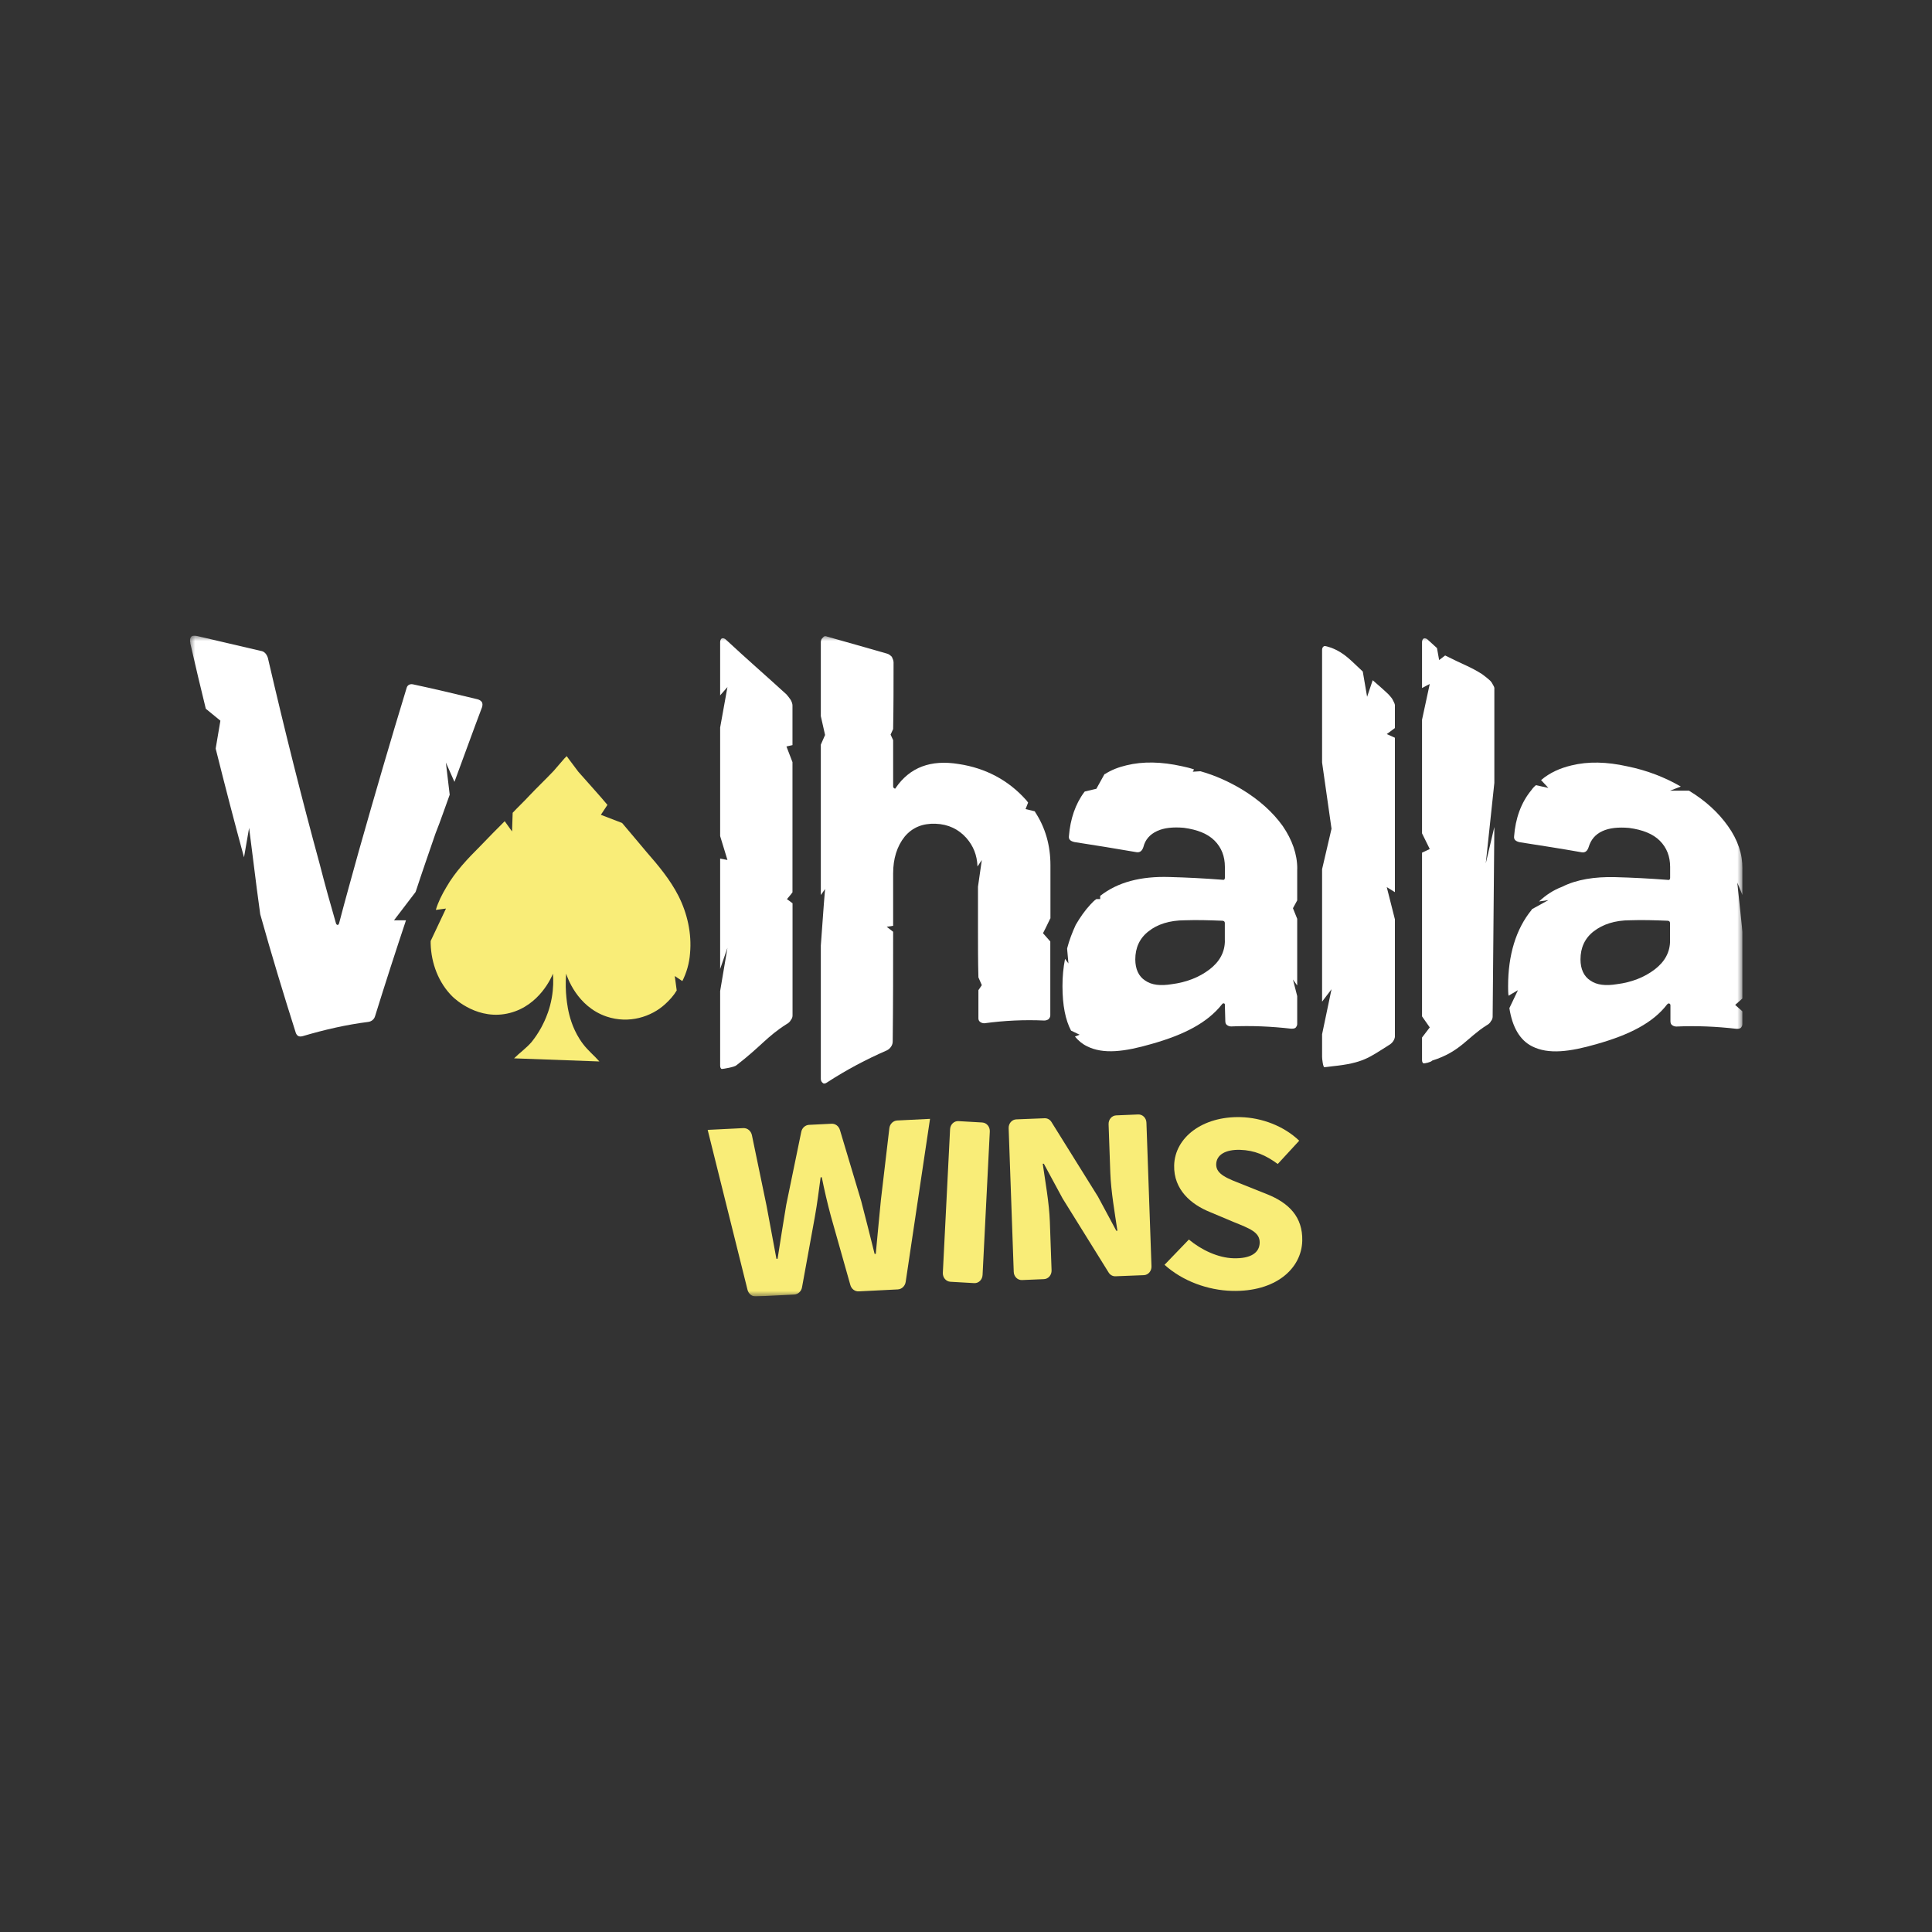 <?xml version="1.0" encoding="UTF-8" standalone="no"?> <svg xmlns="http://www.w3.org/2000/svg" xmlns:svg="http://www.w3.org/2000/svg" width="207mm" height="207mm" viewBox="0 0 207 207" version="1.1" id="svg1" xml:space="preserve"><rect x="0" y="0" width="207" height="207" fill="#333333" stroke="none"/><defs id="defs1"><style id="style1-5"> .cls-1 { fill: #f5f5f5; } .cls-1, .cls-2, .cls-3, .cls-4, .cls-5, .cls-6 { stroke-width: 0px; } .cls-2 { fill: none; } .cls-3 { fill: url(#linear-gradient); } .cls-4 { fill: #ff4343; } .cls-5 { fill: url(#linear-gradient-2); } .cls-6 { fill: url(#linear-gradient-3); } </style><style id="style1-4"> .cls-1 { fill: #f5f5f5; } .cls-1, .cls-2, .cls-3, .cls-4, .cls-5, .cls-6 { stroke-width: 0px; } .cls-2 { fill: none; } .cls-3 { fill: url(#linear-gradient); } .cls-4 { fill: #ff4343; } .cls-5 { fill: url(#linear-gradient-2); } .cls-6 { fill: url(#linear-gradient-3); } </style><style id="style1-43">.cls-1{fill:#ff722d;}.cls-2{fill:#614242;}.cls-3{fill:#644646;}</style><clipPath id="clip0_12302_1114"><rect width="150" height="60" fill="#ffffff" id="rect14" x="0" y="0"></rect></clipPath></defs><style id="style1"> #eeaJGK8nXtb14 {animation: eeaJGK8nXtb14_c_o 6000ms linear infinite normal forwards}@keyframes eeaJGK8nXtb14_c_o { 0% {opacity: 0} 23.333% {opacity: 1} 76.167% {opacity: 0.187} 98.333% {opacity: 0} 100% {opacity: 0}} #eeaJGK8nXtb29 {animation: eeaJGK8nXtb29_c_o 6000ms linear infinite normal forwards}@keyframes eeaJGK8nXtb29_c_o { 0% {opacity: 0} 40% {opacity: 0} 78.333% {opacity: 0} 100% {opacity: 0}} #eeaJGK8nXtb37 {animation: eeaJGK8nXtb37_c_o 6000ms linear infinite normal forwards}@keyframes eeaJGK8nXtb37_c_o { 0% {opacity: 0} 48.333% {opacity: 0} 55% {opacity: 1} 60% {opacity: 0} 100% {opacity: 0}} #eeaJGK8nXtb38 {animation: eeaJGK8nXtb38_c_o 6000ms linear infinite normal forwards}@keyframes eeaJGK8nXtb38_c_o { 0% {opacity: 0} 60% {opacity: 0} 65% {opacity: 1} 70% {opacity: 0} 100% {opacity: 0}} #eeaJGK8nXtb39 {animation: eeaJGK8nXtb39_c_o 6000ms linear infinite normal forwards}@keyframes eeaJGK8nXtb39_c_o { 0% {opacity: 0} 71.667% {opacity: 0} 76.667% {opacity: 1} 81.667% {opacity: 0} 100% {opacity: 0}} </style><style id="style1-9">.a{fill:#fff}.b{fill:#b74c96}</style><style id="style28">.a{fill:#fff}.b{fill:url(#g1)}.c{fill:url(#g2)}.d{fill:url(#g3)}.e{fill:url(#g4)}.f{fill:url(#g5)}.g{fill:url(#g6)}.h{fill:url(#g7)}.i{fill:url(#g8)}.j{fill:url(#g9)}.k{fill:url(#g10)}.l{fill:url(#g11)}.m{fill:url(#g12)}.n{fill:url(#g13)}.o{fill:url(#g14)}</style><style id="style1-7">tspan { white-space:pre }</style><style type="text/css" id="style1-3"> .st0{fill:#FFFFFF;} </style><g style="fill:none" id="g1" transform="matrix(1.109,0,0,1.18,20.349,68.098)"><g clip-path="url(#clip0_12302_1114)" id="g14"><mask id="mask0_12302_1114" maskUnits="userSpaceOnUse" x="0" y="0" width="150" height="60"><path d="M 150,0 H 0 v 60 h 150 z" fill="#ffffff" id="path1"></path></mask><g mask="url(#mask0_12302_1114)" id="g13"><path d="M 28.237,6.436 C 28.278,6.311 28.278,6.145 28.196,6.021 28.073,5.897 27.949,5.814 27.738,5.772 25.71,5.316 23.683,4.853 21.608,4.439 21.279,4.356 21.026,4.48 20.944,4.729 19.41,9.447 17.882,14.371 16.308,19.593 c -0.623,2.127 -1.281,4.303 -1.904,6.555 -0.041,0.083 -0.082,0.124 -0.123,0.124 -0.082,0 -0.123,-0.042 -0.165,-0.124 -0.541,-1.754 -1.075,-3.55 -1.575,-5.387 C 10.842,14.917 9.185,8.735 7.528,2.015 7.405,1.683 7.199,1.428 6.823,1.386 4.719,0.924 2.65,0.468 0.541,0.006 0.206,-0.036 0,0.089 0,0.509 0.041,0.592 0.041,0.675 0.041,0.717 0.535,2.761 1.034,4.723 1.534,6.643 L 2.944,7.728 2.492,10.235 v 0.042 c 0.911,3.425 1.822,6.721 2.733,9.856 l 0.494,-2.673 0.746,5.553 0.329,2.294 c 1.117,3.757 2.28,7.349 3.438,10.774 0.123,0.29 0.329,0.373 0.664,0.29 2.11,-0.587 4.225,-1.043 6.335,-1.292 0.329,-0.042 0.582,-0.249 0.664,-0.545 0.993,-3.005 1.986,-5.885 2.979,-8.682 H 19.716 l 2.068,-2.548 0.041,-0.083 c 0.623,-1.796 1.281,-3.55 1.904,-5.263 0.499,-1.167 0.911,-2.341 1.369,-3.508 l -0.37,-2.922 0.829,1.754 c 0.911,-2.3 1.781,-4.593 2.692,-6.845 z" fill="#ffffff" id="path2"></path><path d="m 58.214,6.353 c 0,-0.124 -0.041,-0.29 -0.165,-0.504 C 57.925,5.683 57.802,5.517 57.638,5.345 55.692,3.674 53.747,2.086 51.843,0.42 51.679,0.254 51.514,0.213 51.391,0.254 51.309,0.296 51.226,0.42 51.226,0.586 V 5.428 l 0.705,-0.753 -0.705,3.674 v 9.856 l 0.705,2.169 -0.705,-0.124 v 10.022 l 0.705,-1.92 -0.705,3.923 v 6.786 c 0,0.166 0.082,0.29 0.165,0.29 0.123,0 1.246,-0.172 1.411,-0.338 2.398,-1.736 2.938,-2.602 4.842,-3.734 0.165,-0.083 0.329,-0.207 0.411,-0.373 0.123,-0.124 0.165,-0.29 0.165,-0.415 V 24.304 l -0.541,-0.373 0.37,-0.415 0.165,-0.207 V 11.491 l -0.582,-1.422 0.582,-0.124 z" fill="#ffffff" id="path3"></path><path d="m 83.136,25.686 v -4.842 c 0,-1.796 -0.494,-3.426 -1.493,-4.842 v -0.042 l -0.911,-0.207 0.247,-0.587 c -0.082,-0.124 -0.165,-0.207 -0.288,-0.332 -1.616,-1.671 -3.767,-2.797 -6.417,-3.171 -2.692,-0.415 -4.719,0.29 -6.088,2.169 -0.041,0.083 -0.082,0.083 -0.123,0.042 -0.082,-0.042 -0.123,-0.083 -0.123,-0.207 V 9.494 L 67.692,8.991 67.939,8.487 V 8.445 C 67.98,6.442 67.98,4.439 67.98,2.436 67.98,2.27 67.898,2.104 67.816,1.932 67.692,1.808 67.528,1.683 67.363,1.642 65.459,1.138 63.514,0.599 61.569,0.095 61.404,0.012 61.24,0.053 61.158,0.178 61.034,0.261 60.952,0.427 60.952,0.593 V 7.313 L 61.363,9.026 60.952,9.903 V 23.558 l 0.411,-0.545 -0.123,1.422 -0.288,3.716 v 12.108 c 0,0.166 0.082,0.29 0.206,0.373 0.082,0.083 0.247,0.041 0.37,-0.042 1.904,-1.167 3.849,-2.128 5.794,-2.922 0.165,-0.083 0.288,-0.166 0.411,-0.332 0.123,-0.166 0.165,-0.332 0.165,-0.504 0.041,-3.342 0.041,-6.638 0.041,-9.939 l -0.623,-0.456 0.623,-0.083 v -4.759 c 0,-1.333 0.37,-2.465 1.117,-3.343 0.746,-0.836 1.74,-1.209 2.979,-1.167 1.24,0.041 2.233,0.504 2.979,1.292 0.664,0.711 1.034,1.547 1.075,2.59 l 0.417,-0.587 -0.37,2.424 v 3.924 c 0,1.422 0,2.839 0.041,4.261 v 0.041 l 0.329,0.711 -0.329,0.456 v 2.549 c 0,0.124 0.041,0.249 0.165,0.332 0.123,0.083 0.247,0.124 0.411,0.124 1.945,-0.249 3.89,-0.332 5.794,-0.249 0.123,0 0.288,-0.041 0.411,-0.124 0.082,-0.083 0.165,-0.207 0.165,-0.332 v -6.721 l -0.705,-0.753 0.247,-0.456 0.452,-0.877 z" fill="#ffffff" id="path4"></path><path d="m 106.983,21.175 c 0,-1.333 -0.493,-2.631 -1.404,-3.882 -0.952,-1.251 -2.28,-2.382 -3.973,-3.343 -1.199,-0.67 -2.527,-1.25 -3.972,-1.63 h -0.041 l -0.705,0.042 0.123,-0.207 c -0.37,-0.124 -0.746,-0.207 -1.158,-0.29 -1.986,-0.415 -3.767,-0.456 -5.383,-0.083 -0.746,0.166 -1.446,0.415 -2.068,0.794 h -0.041 l -0.787,1.333 -1.117,0.249 -0.041,0.041 c -0.87,1.085 -1.363,2.466 -1.493,4.006 -0.041,0.29 0.123,0.456 0.541,0.545 1.986,0.29 3.973,0.587 6,0.919 0.329,0.041 0.541,-0.124 0.664,-0.504 0.165,-0.628 0.623,-1.126 1.322,-1.422 0.664,-0.29 1.534,-0.373 2.568,-0.29 1.322,0.166 2.321,0.545 2.979,1.168 0.664,0.628 0.993,1.422 0.993,2.382 v 1.002 c 0,0.124 -0.082,0.207 -0.247,0.166 -1.698,-0.124 -3.397,-0.207 -5.095,-0.249 -2.774,-0.083 -5.007,0.462 -6.705,1.713 v 0.29 H 87.573 c -0.206,0.124 -0.411,0.332 -0.582,0.504 -0.541,0.545 -0.993,1.167 -1.41,1.837 -0.329,0.67 -0.623,1.375 -0.829,2.128 v 0.083 l 0.123,1.292 -0.329,-0.415 c -0.164,0.794 -0.247,1.588 -0.247,2.466 0,1.754 0.288,3.088 0.829,4.048 l 0.829,0.373 -0.453,0.166 c 0.329,0.373 0.705,0.67 1.158,0.877 1.575,0.753 3.643,0.504 6.253,-0.207 3.144,-0.836 5.383,-1.92 6.787,-3.591 0.082,-0.083 0.123,-0.124 0.206,-0.083 0.082,0 0.082,0.083 0.082,0.166 0,0.456 0.041,0.96 0.041,1.422 0,0.166 0.041,0.29 0.165,0.373 0.123,0.083 0.247,0.124 0.411,0.124 1.945,-0.083 3.89,0 5.795,0.207 0.123,0 0.287,0 0.411,-0.083 0.082,-0.083 0.164,-0.207 0.164,-0.332 v -2.548 l -0.411,-1.505 0.411,0.545 v -6.057 l -0.411,-0.96 0.411,-0.711 V 21.163 Z m -6.993,6.513 c 0,1.043 -0.499,1.92 -1.493,2.631 -0.993,0.711 -2.233,1.167 -3.643,1.334 -1.075,0.166 -1.945,0.083 -2.568,-0.332 -0.623,-0.373 -0.952,-1.043 -0.952,-1.92 0,-1.043 0.411,-1.92 1.281,-2.549 0.829,-0.628 2.027,-1.002 3.52,-1.002 1.199,-0.041 2.404,0 3.602,0.042 0.165,0 0.247,0.083 0.247,0.207 v 1.588 z" fill="#ffffff" id="path5"></path><path d="m 116.421,6.353 c 0,-0.124 -0.082,-0.29 -0.205,-0.504 C 116.133,5.683 115.969,5.517 115.804,5.345 115.305,4.889 114.77,4.468 114.27,4.053 l -0.54,1.505 -0.418,-2.294 c -1.116,-0.96 -1.733,-1.689 -3.061,-2.163 -0.224,-0.065 -0.582,-0.184 -0.664,-0.142 -0.124,0.041 -0.206,0.166 -0.206,0.332 V 11.527 l 0.911,6.01 -0.911,3.674 v 12.025 l 0.911,-1.126 -0.911,4.089 v 2.068 c 0,0.166 0.094,0.925 0.217,0.925 0.083,0 0.529,-0.059 0.8,-0.089 2.926,-0.284 3.496,-0.77 5.4,-1.897 0.165,-0.083 0.329,-0.207 0.453,-0.373 0.082,-0.124 0.164,-0.29 0.164,-0.415 V 25.762 l -0.787,-2.922 0.787,0.456 V 9.275 l -0.787,-0.332 0.787,-0.545 V 6.353 Z" fill="#ffffff" id="path6"></path><path d="m 126.029,4.782 c 0,-0.124 -0.152,-0.332 -0.276,-0.539 -0.123,-0.166 -0.394,-0.373 -0.905,-0.735 -1.087,-0.658 -1.775,-0.847 -3.579,-1.701 l -0.581,0.415 -0.206,-1.085 c -0.288,-0.249 -0.541,-0.456 -0.829,-0.711 -0.164,-0.166 -0.329,-0.207 -0.452,-0.166 -0.083,0.041 -0.165,0.166 -0.165,0.332 V 4.764 l 0.747,-0.373 -0.747,3.254 V 17.957 l 0.747,1.422 -0.747,0.332 v 14.864 l 0.747,1.002 -0.747,0.919 v 2.057 c 0,0.166 0.082,0.29 0.165,0.29 0.123,0 0.658,-0.089 0.823,-0.255 2.72,-0.806 3.355,-2.08 5.259,-3.206 0.165,-0.083 0.329,-0.207 0.411,-0.373 0.124,-0.124 0.165,-0.29 0.165,-0.415 l 0.164,-17.216 -0.828,3.301 0.828,-7.307 V 4.782 Z" fill="#ffffff" id="path7"></path><path d="m 150,21.175 c 0,-1.334 -0.458,-2.631 -1.41,-3.882 -0.911,-1.209 -2.151,-2.294 -3.767,-3.212 h -1.822 l 1.034,-0.373 c -1.533,-0.836 -3.232,-1.464 -5.177,-1.837 -1.986,-0.415 -3.767,-0.456 -5.383,-0.083 -1.116,0.249 -2.11,0.67 -2.938,1.333 l 0.705,0.711 -1.199,-0.249 c -0.164,0.124 -0.329,0.29 -0.452,0.462 -0.994,1.126 -1.534,2.59 -1.658,4.172 -0.041,0.29 0.124,0.456 0.541,0.545 1.986,0.29 4.014,0.587 6.006,0.918 0.329,0.042 0.541,-0.124 0.664,-0.504 0.206,-0.628 0.623,-1.126 1.322,-1.422 0.664,-0.29 1.534,-0.373 2.568,-0.29 1.323,0.166 2.322,0.545 2.98,1.167 0.664,0.628 0.993,1.422 0.993,2.382 v 1.002 c 0,0.124 -0.082,0.207 -0.247,0.166 -1.698,-0.124 -3.397,-0.207 -5.095,-0.249 -1.945,-0.041 -3.685,0.207 -5.095,0.877 -0.829,0.29 -1.575,0.753 -2.233,1.333 l 0.911,-0.124 -1.616,0.836 v 0.041 c -1.534,1.754 -2.28,4.131 -2.28,6.928 0,0.29 0,0.587 0.041,0.877 l 0.911,-0.504 -0.829,1.63 c 0.288,1.754 1.034,2.922 2.192,3.467 1.575,0.753 3.643,0.504 6.253,-0.207 3.144,-0.836 5.424,-1.92 6.787,-3.591 0.082,-0.083 0.165,-0.124 0.206,-0.083 0.082,0 0.123,0.083 0.123,0.166 v 1.422 c 0,0.166 0.041,0.29 0.165,0.373 0.123,0.083 0.247,0.124 0.417,0.124 1.945,-0.083 3.89,0 5.794,0.207 0.165,0 0.288,0 0.418,-0.083 0.082,-0.083 0.164,-0.207 0.164,-0.332 v -1.168 l -0.705,-0.587 0.705,-0.587 v -6.057 l -0.041,-0.373 -0.458,-4.089 0.499,1.126 v -2.382 z m -6.999,6.513 c 0,1.043 -0.499,1.92 -1.493,2.631 -0.993,0.711 -2.233,1.167 -3.643,1.333 -1.076,0.166 -1.945,0.083 -2.568,-0.332 -0.623,-0.373 -0.952,-1.043 -0.952,-1.92 0,-1.043 0.411,-1.92 1.281,-2.549 0.87,-0.628 2.027,-1.002 3.52,-1.002 1.199,-0.041 2.403,0 3.602,0.042 0.165,0 0.247,0.083 0.247,0.207 v 1.588 z" fill="#ffffff" id="path8"></path><path d="m 47.571,31.369 -0.729,-0.457 0.188,1.31 c -0.288,0.462 -0.694,0.883 -1.14,1.262 -1.31,1.12 -3.461,1.796 -5.636,1.108 -2.874,-0.913 -3.814,-3.627 -3.908,-3.9 -0.07,0.877 -0.035,1.624 0.029,2.193 0.053,0.462 0.147,1.28 0.494,2.222 0.082,0.225 0.159,0.391 0.176,0.433 0.171,0.385 0.458,0.954 0.928,1.535 0.488,0.611 1.099,1.067 1.587,1.594 L 31.317,38.386 c 0.523,-0.492 1.163,-0.907 1.692,-1.482 0.347,-0.409 0.652,-0.836 0.922,-1.298 0.047,-0.083 0.176,-0.308 0.317,-0.593 0.165,-0.344 0.523,-1.096 0.717,-2.157 0.153,-0.83 0.159,-1.571 0.106,-2.157 -0.123,0.296 -1.287,2.874 -4.167,3.568 -3.015,0.729 -5.271,-1.244 -5.542,-1.493 -1.328,-1.233 -2.051,-2.993 -2.104,-4.806 v -0.237 l 1.481,-2.946 -0.981,0.124 c 0.217,-0.705 0.593,-1.399 1.011,-2.057 0.87,-1.428 2.086,-2.614 3.297,-3.752 0.77,-0.764 1.54,-1.487 2.345,-2.246 l 0.711,0.931 0.059,-1.695 c 0.529,-0.533 1.093,-1.025 1.616,-1.559 0.77,-0.764 1.575,-1.482 2.345,-2.246 l 1.017,-1.108 0.241,-0.231 0.188,0.243 0.94,1.179 c 0.682,0.735 2.168,2.27 2.809,3.005 l -0.635,0.901 2.051,0.741 c 0.793,0.895 1.587,1.754 2.374,2.649 1.134,1.221 2.262,2.483 3.074,3.977 0.846,1.571 1.293,3.402 1.116,5.209 -0.07,0.907 -0.335,1.766 -0.752,2.537 z" fill="#f9ed78" id="path9"></path><path d="m 50.022,44.882 3.444,-0.16 c 0.394,-0.018 0.74,0.249 0.829,0.64 l 1.416,6.418 c 0.311,1.6 0.64,3.206 0.952,4.806 h 0.112 c 0.27,-1.636 0.552,-3.283 0.835,-4.895 l 1.452,-6.626 c 0.076,-0.361 0.388,-0.622 0.752,-0.64 l 2.174,-0.101 c 0.364,-0.018 0.699,0.213 0.811,0.569 l 2.057,6.46 c 0.429,1.541 0.864,3.171 1.293,4.789 h 0.112 c 0.159,-1.648 0.335,-3.295 0.494,-4.878 l 0.817,-6.525 c 0.047,-0.397 0.37,-0.693 0.764,-0.711 l 3.167,-0.148 -2.351,14.799 c -0.059,0.379 -0.376,0.67 -0.764,0.688 l -3.773,0.178 c -0.37,0.018 -0.705,-0.219 -0.811,-0.581 L 61.922,52.705 C 61.587,51.537 61.287,50.322 61.046,49.184 h -0.112 c -0.165,1.162 -0.329,2.394 -0.558,3.591 l -1.24,6.401 c -0.07,0.367 -0.382,0.64 -0.758,0.658 l -3.685,0.172 c -0.382,0.018 -0.723,-0.231 -0.823,-0.604 L 50.022,44.887 Z" fill="#f9ed78" id="path10"></path><path d="m 74.251,44.087 2.298,0.124 c 0.429,0.024 0.752,0.391 0.729,0.818 l -0.699,13.032 c -0.024,0.433 -0.388,0.759 -0.811,0.735 l -2.298,-0.124 c -0.429,-0.024 -0.752,-0.391 -0.729,-0.818 L 73.44,44.822 c 0.024,-0.433 0.388,-0.759 0.811,-0.735 z" fill="#f9ed78" id="path11"></path><path d="m 79.834,43.927 2.733,-0.101 c 0.27,-0.012 0.523,0.118 0.67,0.344 l 4.449,6.709 c 0,0 0.018,0.03 0.029,0.041 l 1.786,3.123 h 0.106 c -0.241,-1.541 -0.623,-3.574 -0.688,-5.292 L 88.754,44.371 c -0.018,-0.433 0.317,-0.794 0.741,-0.806 l 2.116,-0.083 c 0.429,-0.018 0.787,0.32 0.799,0.747 l 0.488,13.038 c 0.018,0.433 -0.317,0.794 -0.74,0.806 l -2.732,0.101 c -0.27,0.012 -0.523,-0.118 -0.67,-0.344 l -4.449,-6.727 c 0,0 -0.018,-0.03 -0.023,-0.042 l -1.786,-3.105 h -0.106 c 0.241,1.606 0.623,3.55 0.688,5.269 l 0.165,4.403 c 0.018,0.433 -0.317,0.794 -0.74,0.806 l -2.116,0.083 c -0.429,0.018 -0.787,-0.32 -0.799,-0.747 L 79.099,44.733 c -0.018,-0.433 0.317,-0.794 0.741,-0.806 z" fill="#f9ed78" id="path12"></path><path d="m 94.149,57.143 2.362,-2.305 c 1.24,0.972 2.856,1.665 4.314,1.701 1.675,0.042 2.503,-0.504 2.527,-1.411 0.023,-0.96 -0.976,-1.292 -2.51,-1.879 L 98.562,52.348 c -1.822,-0.687 -3.532,-2.027 -3.473,-4.243 0.065,-2.525 2.732,-4.474 6.429,-4.38 2.045,0.053 4.161,0.8 5.653,2.139 l -2.074,2.116 c -1.152,-0.8 -2.251,-1.25 -3.649,-1.286 -1.381,-0.035 -2.275,0.439 -2.298,1.31 -0.024,0.936 1.128,1.304 2.662,1.873 l 2.239,0.841 c 2.145,0.806 3.467,2.08 3.414,4.232 -0.064,2.53 -2.568,4.658 -6.799,4.551 -2.304,-0.059 -4.742,-0.871 -6.511,-2.371 z" fill="#f9ed78" id="path13"></path></g></g></g></svg> 